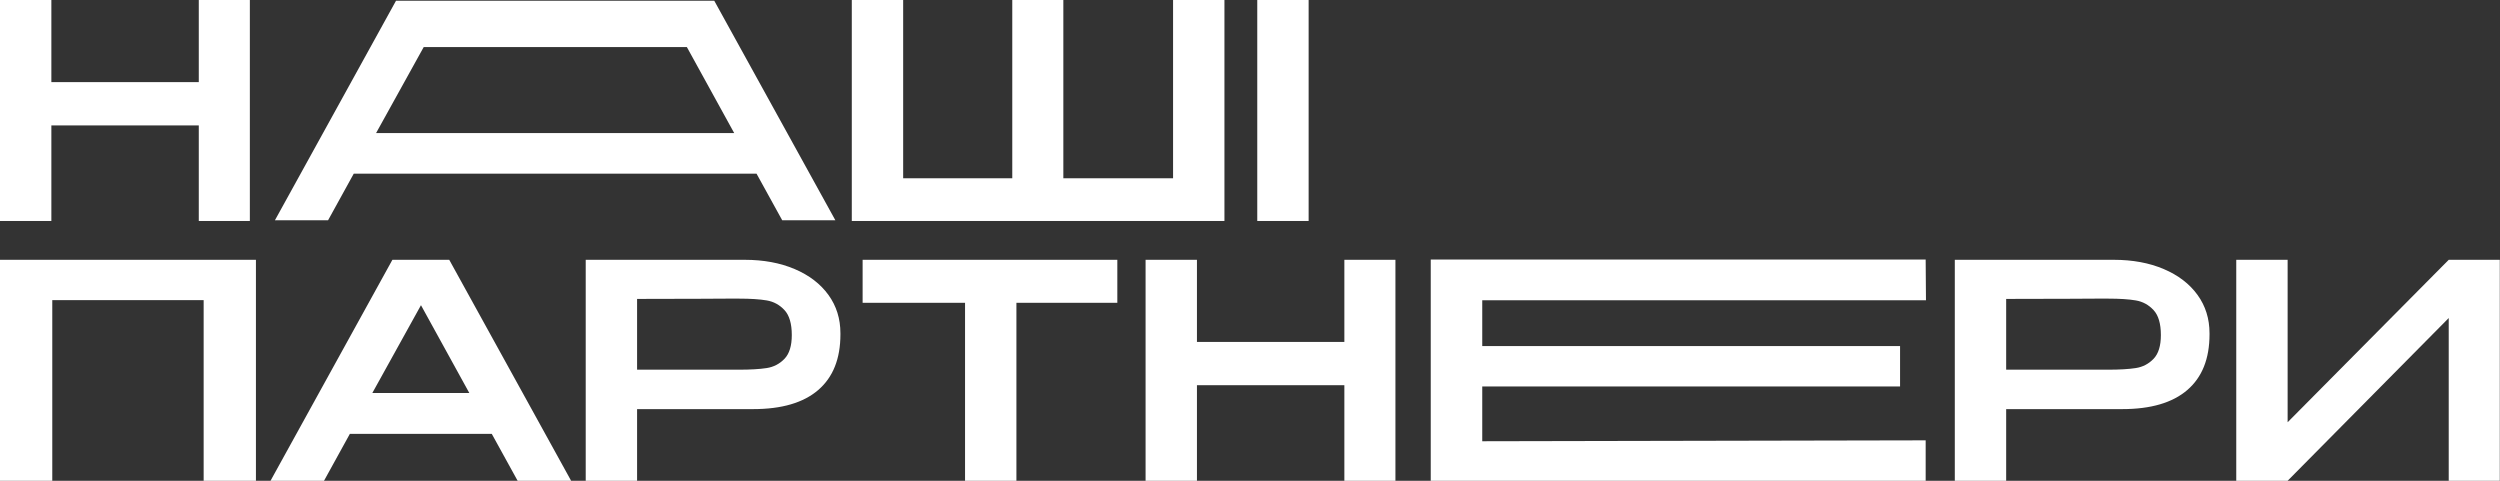 <svg width="520" height="100" viewBox="0 0 520 100" fill="none" xmlns="http://www.w3.org/2000/svg">
  <rect x="0" y="0" width="520" height="100" fill="#333333" stroke="none"/>
  <g clip-path="url(#clip0_84_5830)">
    <path d="M400.602 62.449L400.539 53.977H297.595V100.064H400.539V91.591L308.308 91.778V80.383H395.213V71.977H308.308V62.449H400.602Z" fill="white"/>
    <path d="M10.684 17.081H41.347V0H51.968V45.963H41.347V26.087H10.684V45.963H0V0H10.684V17.081Z" fill="white"/>
    <path d="M221.175 37.081H243.999V0H254.683V45.963H177.173V0H187.857V37.081H210.554V0H221.175V37.081Z" fill="white"/>
    <path d="M272.195 45.963H261.511V0H272.195V45.963Z" fill="white"/>
    <path d="M53.233 54.039V100.002H42.359V62.424H10.874V100.002H0V54.039H53.233Z" fill="white"/>
    <path d="M118.794 100.002H107.667L102.293 90.25H72.768L67.394 100.002H56.267L81.619 54.039H93.442L118.794 100.002ZM87.562 63.48L77.447 81.741H97.615L87.562 63.48Z" fill="white"/>
    <path d="M165.294 55.965C168.306 57.247 170.645 59.039 172.311 61.337C173.977 63.635 174.808 66.297 174.808 69.319V69.567C174.808 74.62 173.269 78.471 170.193 81.12C167.118 83.769 162.607 85.095 156.664 85.095H132.513V100.002H121.829V54.039H154.894C158.813 54.039 162.281 54.682 165.294 55.965ZM159.477 76.555C160.931 76.328 162.164 75.685 163.176 74.629C164.187 73.573 164.693 71.927 164.693 69.691C164.693 67.331 164.187 65.601 163.176 64.505C162.164 63.409 160.931 62.735 159.477 62.486C158.023 62.238 156.095 62.114 153.692 62.114H151.227C150.13 62.114 148.233 62.123 145.537 62.145C142.84 62.166 138.497 62.176 132.513 62.176V76.896H153.692C156.095 76.896 158.023 76.781 159.477 76.555Z" fill="white"/>
    <path d="M232.404 54.039V62.983H211.414V100.002H200.729V62.983H179.424V54.039H232.404ZM179.424 62.797V54.039H232.404L179.424 62.797Z" fill="white"/>
    <path d="M248.965 71.12H279.627V54.039H290.249V100.002H279.627V80.126H248.965V100.002H238.28V54.039H248.965V71.12Z" fill="white"/>
    <path d="M450.064 55.965C453.076 57.247 455.416 59.039 457.082 61.337C458.747 63.635 459.579 66.297 459.579 69.319V69.567C459.579 74.62 458.039 78.471 454.964 81.12C451.888 83.769 447.377 85.095 441.434 85.095H417.283V100.002H406.599V54.039H439.664C443.584 54.039 447.051 54.682 450.064 55.965ZM444.248 76.555C445.702 76.328 446.934 75.685 447.946 74.629C448.958 73.573 449.463 71.927 449.463 69.691C449.463 67.331 448.958 65.601 447.946 64.505C446.934 63.409 445.702 62.735 444.248 62.486C442.793 62.238 440.865 62.114 438.463 62.114H435.997C434.9 62.114 433.003 62.123 430.307 62.145C427.611 62.166 423.267 62.176 417.283 62.176V76.896H438.463C440.865 76.896 442.793 76.781 444.248 76.555Z" fill="white"/>
    <path d="M475.827 54.039V87.828L509.334 54.039H519.956V100.002H509.334V66.151L475.827 100.002H465.142V54.039H475.827Z" fill="white"/>
    <path d="M82.372 0.152L57.187 45.811H68.242L73.581 36.124H157.359L162.698 45.811H173.753L148.565 0.152H82.372ZM78.228 27.671L88.131 9.792H142.869L152.709 27.671H78.225H78.228Z" fill="white"/>
  </g>
  <defs>
    <clipPath id="clip0_84_5830">
      <rect width="520" height="100" fill="white"/>
    </clipPath>
  </defs>
</svg>
